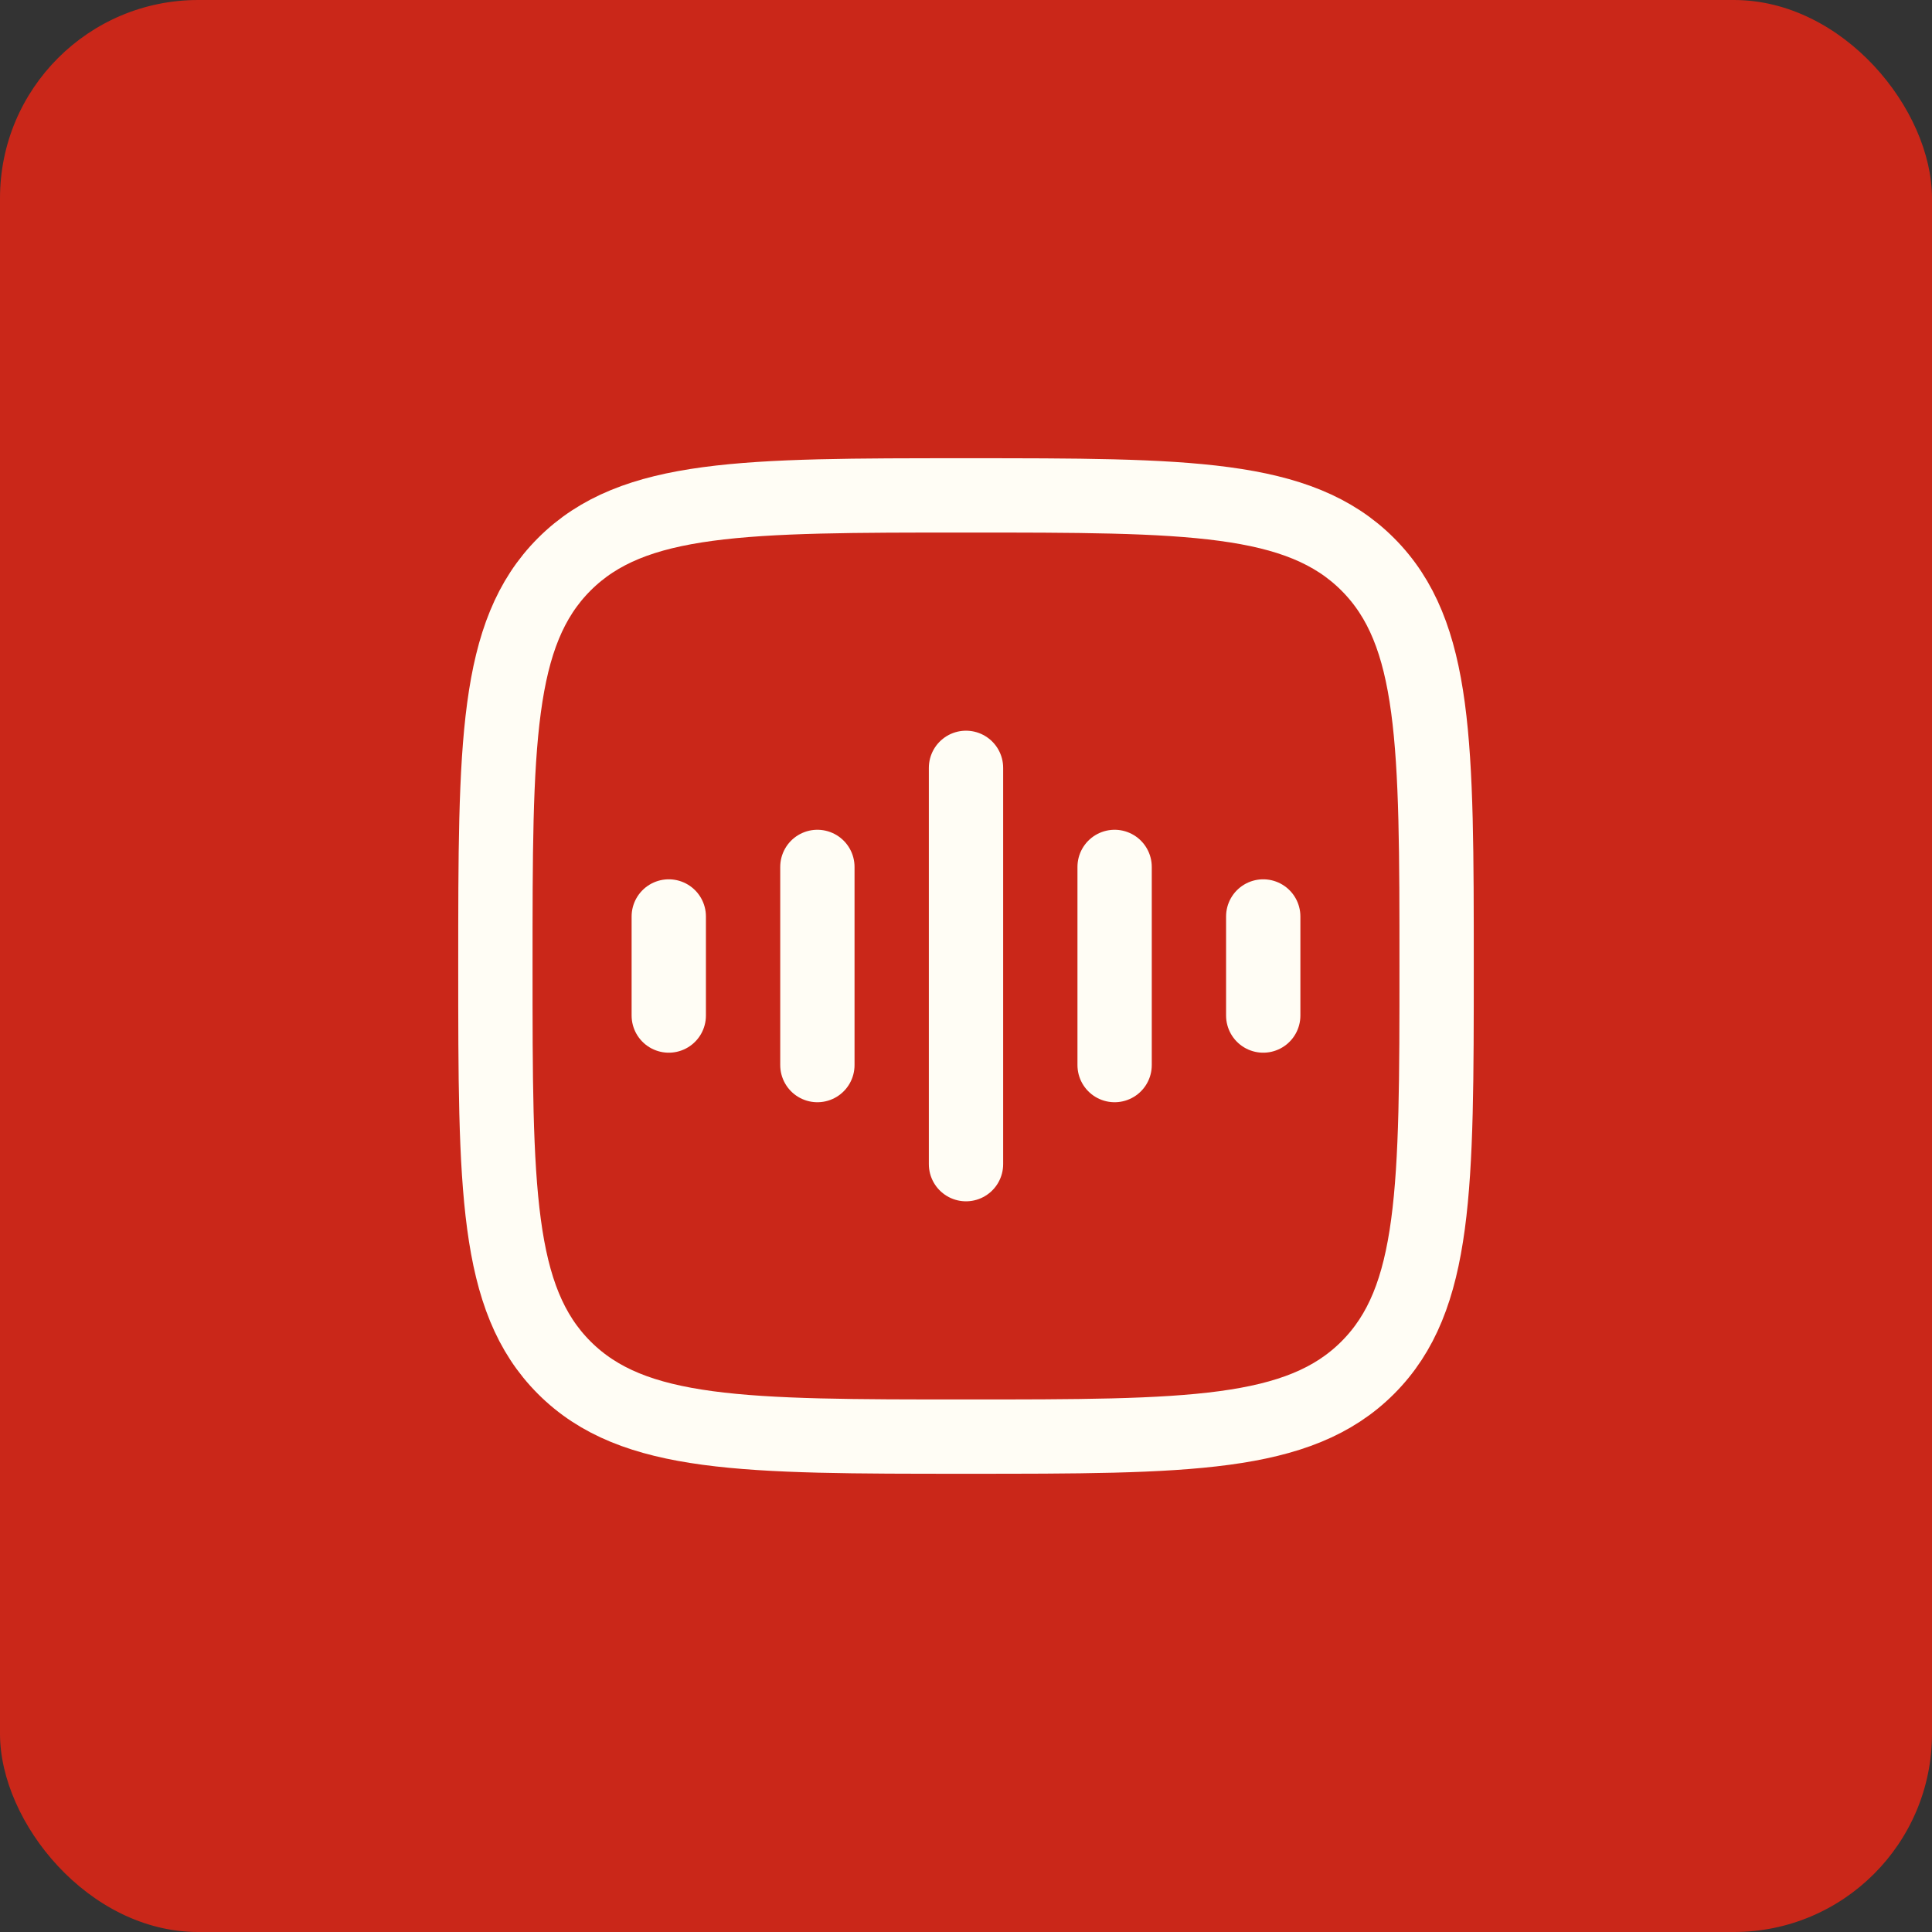 <svg width="39" height="39" viewBox="0 0 39 39" fill="none" xmlns="http://www.w3.org/2000/svg">
<rect x="0" y="0" width="39" height="39" fill="#333333" stroke="none"/>
<rect width="39" height="39" rx="4" fill="#CA2719"/>
<path d="M10 19.5C10 15.022 10 12.783 11.391 11.391C12.783 10 15.022 10 19.5 10C23.978 10 26.218 10 27.609 11.391C29 12.783 29 15.022 29 19.5C29 23.978 29 26.218 27.609 27.609C26.218 29 23.978 29 19.5 29C15.022 29 12.783 29 11.391 27.609C10 26.218 10 23.978 10 19.5Z" stroke="#FFFDF5" stroke-width="1.5"/>
<path d="M19.5 15.5V23.5" stroke="#FFFDF5" stroke-width="1.5" stroke-linecap="round" stroke-linejoin="round"/>
<path d="M16.5 17.5V21.5" stroke="#FFFDF5" stroke-width="1.5" stroke-linecap="round" stroke-linejoin="round"/>
<path d="M13.5 18.5V20.5" stroke="#FFFDF5" stroke-width="1.5" stroke-linecap="round" stroke-linejoin="round"/>
<path d="M22.5 17.5V21.5" stroke="#FFFDF5" stroke-width="1.5" stroke-linecap="round" stroke-linejoin="round"/>
<path d="M25.5 18.5V20.5" stroke="#FFFDF5" stroke-width="1.5" stroke-linecap="round" stroke-linejoin="round"/>
</svg>
